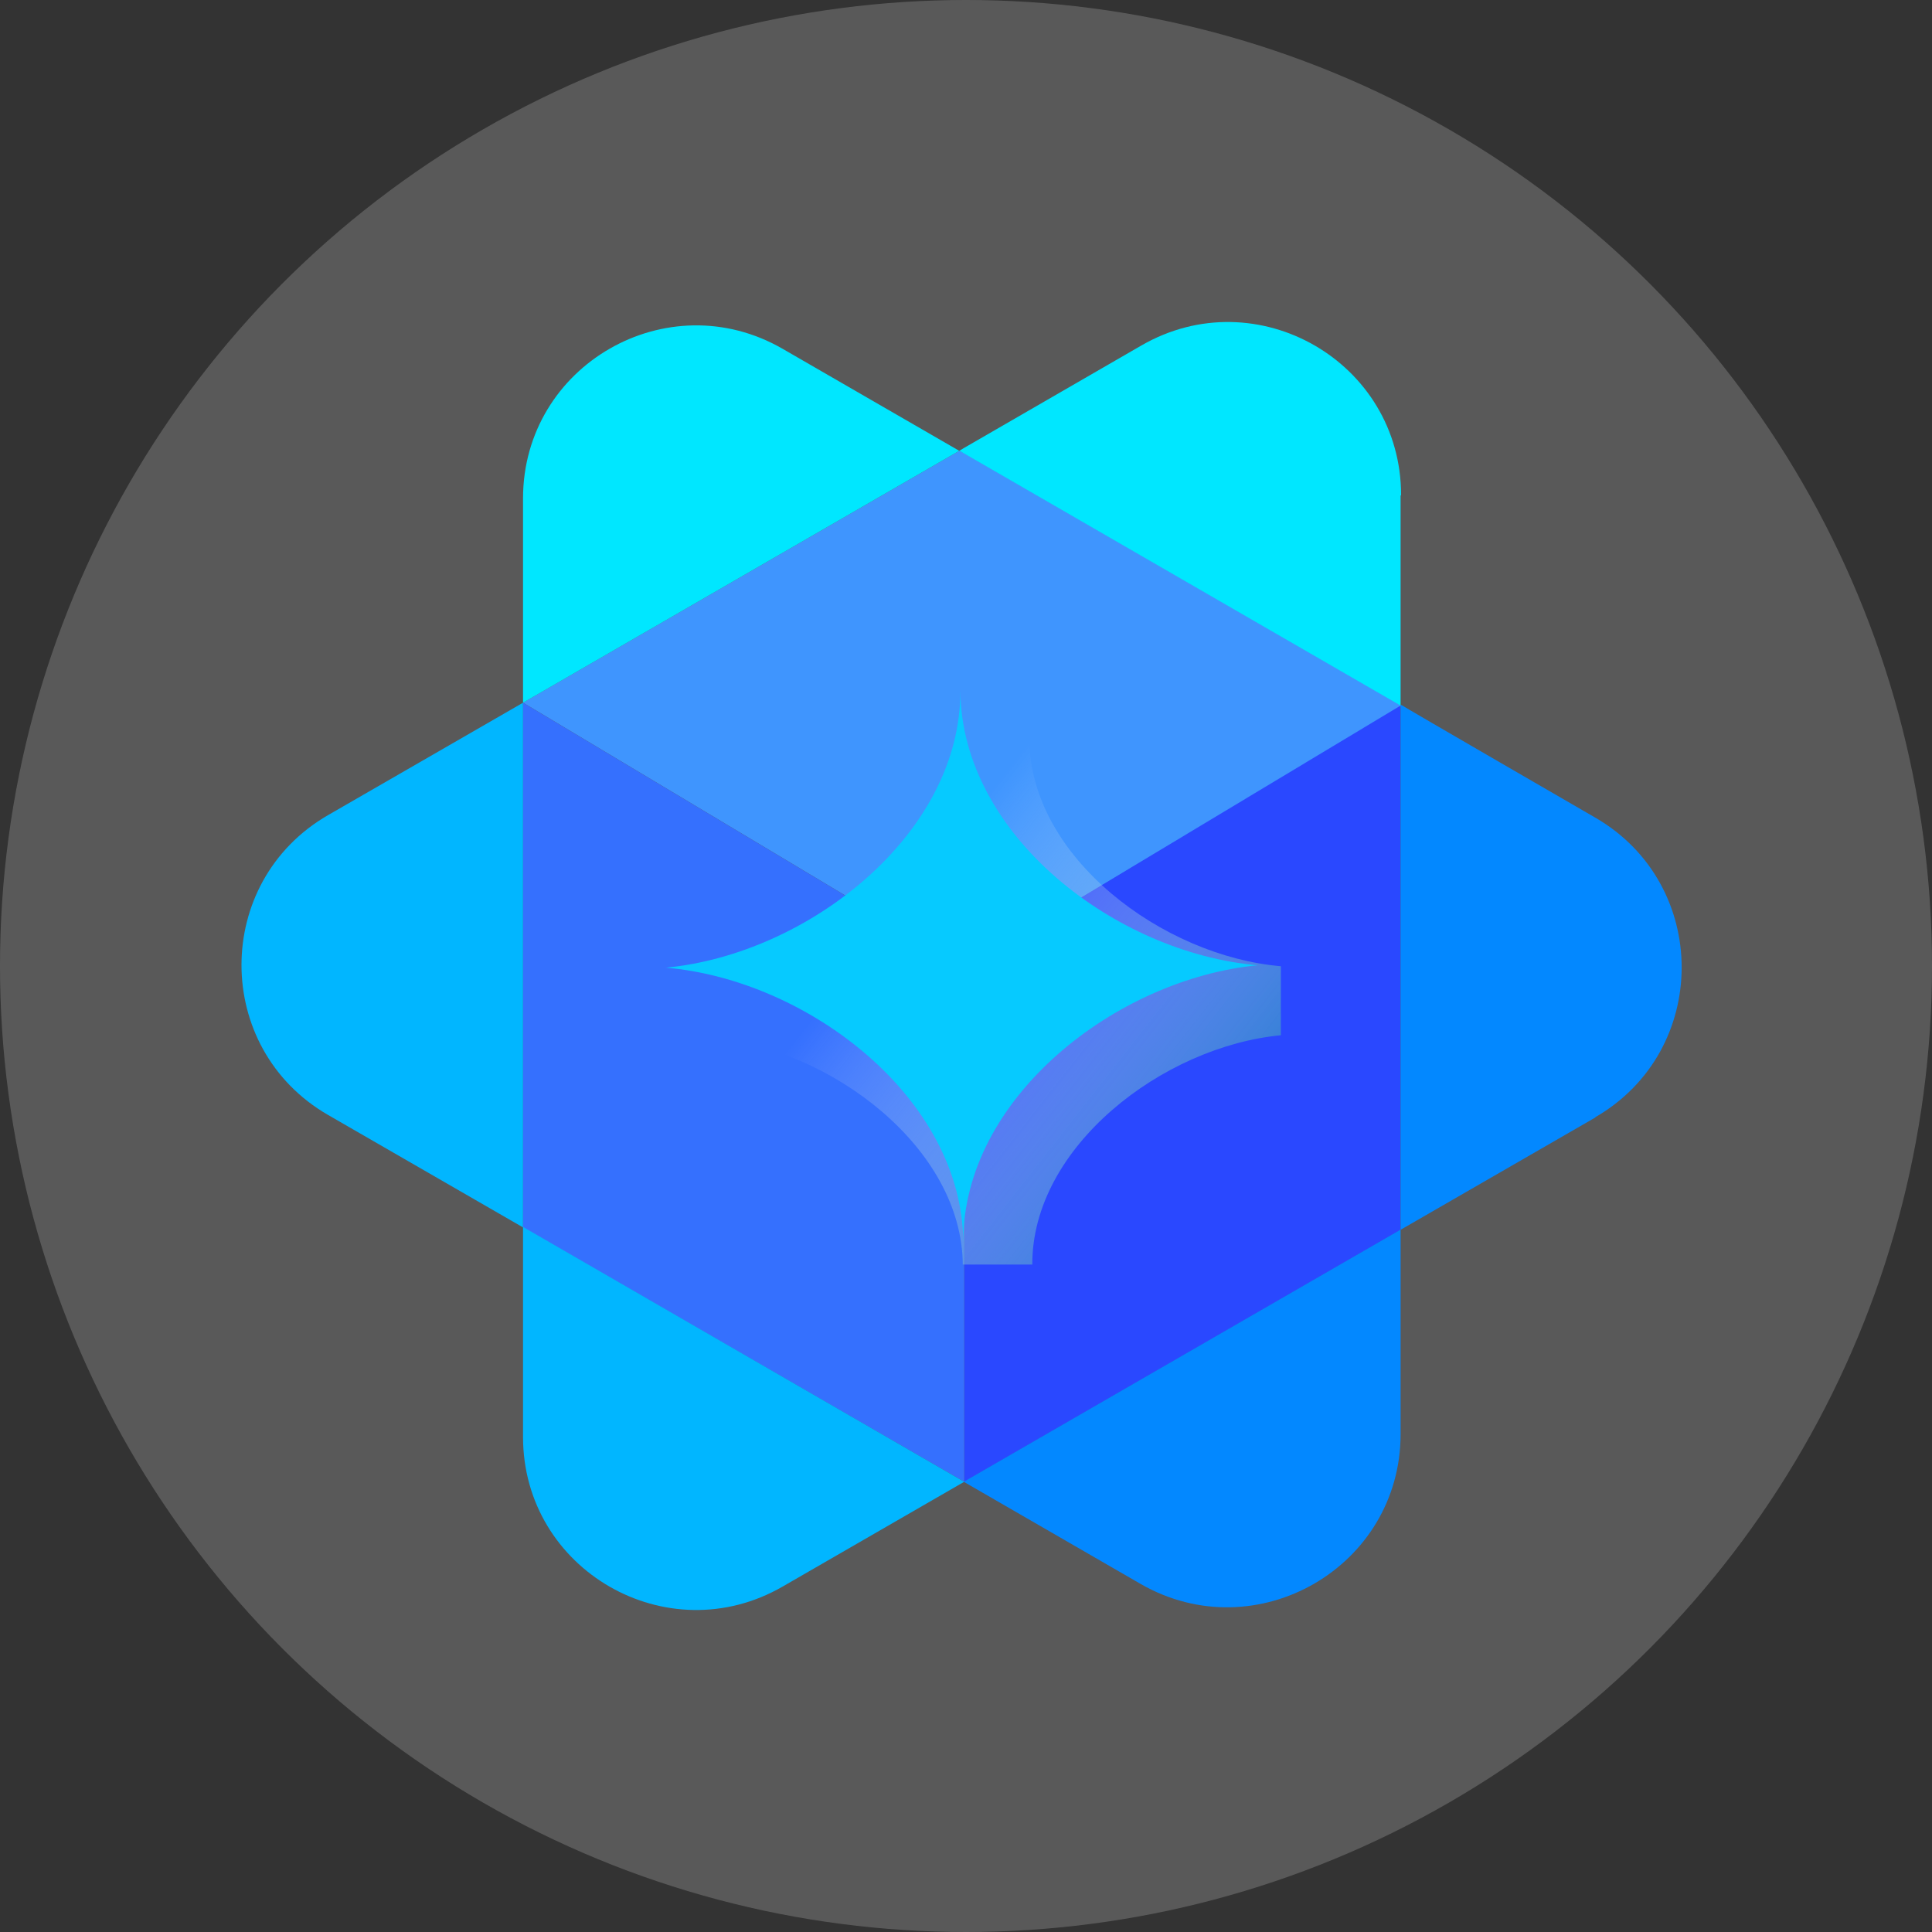 <svg width="60" height="60" viewBox="0 0 60 60" fill="none" xmlns="http://www.w3.org/2000/svg">
<rect x="0" y="0" width="60" height="60" fill="#333333" stroke="none"/>
<circle cx="30" cy="30" r="30" fill="white" fill-opacity="0.19"/>
<path d="M43.497 21.897V21.957L29.975 30.037L29.945 30.022L16.243 21.822L29.795 13.997L29.945 14.072L43.497 21.897Z" fill="#3F95FE"/>
<path d="M43.497 21.912V38.192L43.452 38.222L29.945 46.017V30.052L29.975 30.037L43.497 21.912Z" fill="#2A48FF"/>
<path d="M29.945 30.022V46.018L16.348 38.177L16.243 38.117V21.822L29.945 30.022Z" fill="#3570FE"/>
<path d="M16.243 21.823V38.118L10.187 34.625C6.604 32.556 6.604 27.384 10.187 25.315L16.243 21.823Z" fill="#01B6FF"/>
<path d="M29.945 46.018L24.308 49.271C20.725 51.34 16.243 48.761 16.243 44.624V38.102L16.348 38.163L29.945 46.018Z" fill="#01B6FF"/>
<path d="M43.497 15.392V21.913L29.795 13.998L29.945 13.908L35.447 10.729C39.029 8.661 43.512 11.239 43.512 15.377L43.497 15.392Z" fill="#00E7FF"/>
<path d="M29.795 13.997L16.243 21.823V21.718V15.481C16.243 11.344 20.725 8.765 24.308 10.834L29.81 14.012L29.795 13.997Z" fill="#00E7FF"/>
<path d="M43.497 38.192V44.533C43.497 48.671 39.015 51.249 35.432 49.196L29.93 46.018L43.437 38.222L43.482 38.192H43.497Z" fill="#0388FF"/>
<path d="M49.554 34.699L43.497 38.192V21.897H43.527C43.527 21.912 49.539 25.39 49.539 25.39C53.121 27.459 53.121 32.631 49.539 34.699H49.554Z" fill="#0388FF"/>
<path style="mix-blend-mode:multiply" d="M29.9 39.287C29.885 35.629 25.763 32.541 22.09 32.226V30.082C25.748 29.738 29.825 26.619 29.81 22.962H31.969C31.984 26.619 36.106 29.693 39.779 30.007V32.151C36.121 32.496 32.044 35.614 32.059 39.272H29.9V39.287Z" fill="url(#paint0_linear_48_2359)"/>
<path d="M20.681 30.052C25.073 29.633 29.84 25.93 29.825 21.448C29.855 25.945 34.667 29.602 39.06 29.977C34.667 30.397 29.9 34.1 29.915 38.582C29.885 34.085 25.073 30.427 20.681 30.052Z" fill="#06CAFF"/>
<defs>
<linearGradient id="paint0_linear_48_2359" x1="27.651" y1="28.538" x2="39.884" y2="38.117" gradientUnits="userSpaceOnUse">
<stop stop-color="white" stop-opacity="0"/>
<stop offset="1" stop-color="#0071BC"/>
</linearGradient>
</defs>
</svg>

